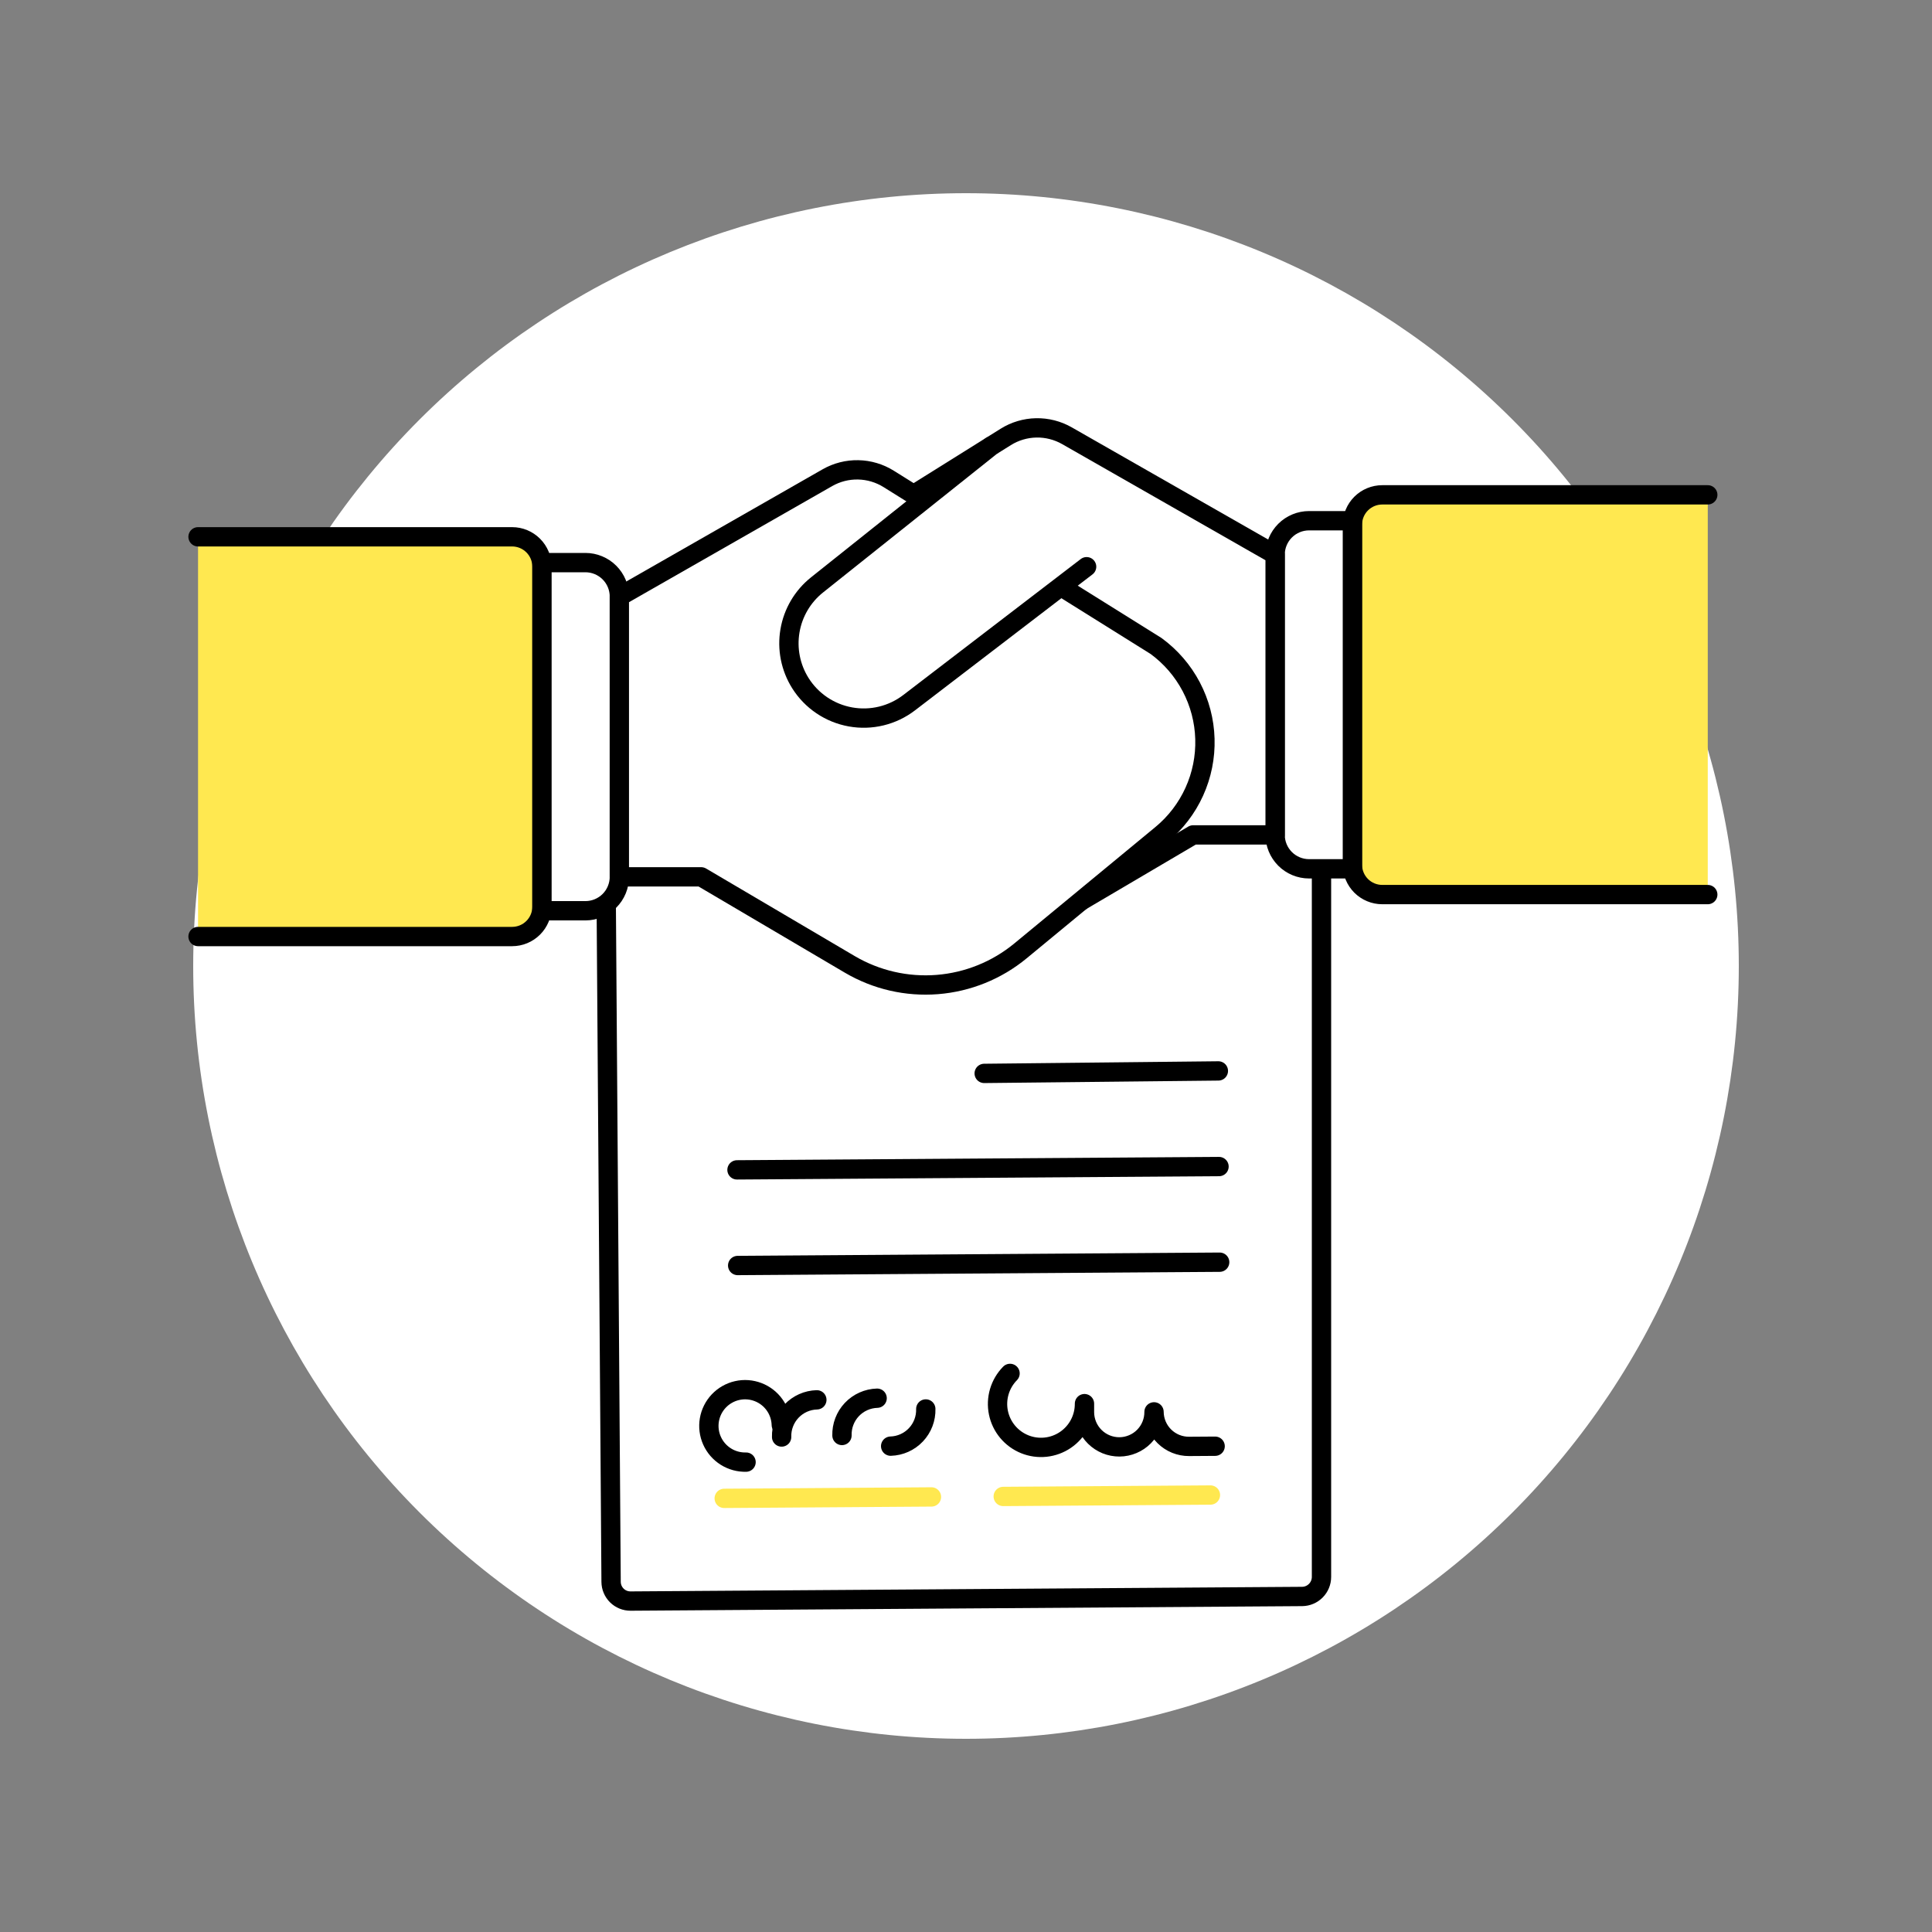 <svg xmlns="http://www.w3.org/2000/svg" width="130" height="130" viewBox="0 0 130 130" fill="none"><rect x="0" y="0" width="130" height="130" fill="#808080" stroke="none"/><path d="M13 65C13 78.791 18.479 92.018 28.23 101.77C37.982 111.521 51.209 117 65 117C78.791 117 92.018 111.521 101.77 101.77C111.521 92.018 117 78.791 117 65C117 51.209 111.521 37.982 101.77 28.23C92.018 18.479 78.791 13 65 13C51.209 13 37.982 18.479 28.23 28.23C18.479 37.982 13 51.209 13 65Z" fill="white"></path><path d="M88.92 106.114C88.919 106.459 88.781 106.79 88.538 107.034C88.295 107.279 87.966 107.419 87.62 107.423L42.428 107.732C42.258 107.733 42.089 107.701 41.93 107.637C41.772 107.573 41.628 107.478 41.507 107.358C41.385 107.238 41.288 107.095 41.222 106.938C41.155 106.781 41.121 106.612 41.119 106.441L40.69 46.437L88.92 46.209V106.114Z" fill="white" stroke="black" stroke-width="1.3" stroke-linecap="round" stroke-linejoin="round"></path><path d="M66.224 72.227L81.981 72.06" stroke="black" stroke-width="1.3" stroke-linecap="round" stroke-linejoin="round"></path><path d="M49.591 78.718L82.025 78.495" stroke="black" stroke-width="1.3" stroke-linecap="round" stroke-linejoin="round"></path><path d="M49.636 85.153L82.069 84.93" stroke="black" stroke-width="1.3" stroke-linecap="round" stroke-linejoin="round"></path><path d="M67.964 92.414C67.627 92.757 67.379 93.177 67.242 93.639C67.106 94.1 67.085 94.588 67.182 95.059C67.279 95.53 67.491 95.97 67.799 96.34C68.107 96.709 68.501 96.997 68.947 97.178C69.392 97.359 69.876 97.427 70.354 97.377C70.833 97.326 71.291 97.159 71.689 96.889C72.087 96.619 72.413 96.255 72.636 95.829C72.86 95.403 72.975 94.929 72.972 94.448V95.034C72.974 95.341 73.037 95.645 73.156 95.928C73.276 96.211 73.45 96.468 73.669 96.684C73.888 96.9 74.147 97.07 74.431 97.186C74.716 97.301 75.021 97.36 75.328 97.358C75.635 97.356 75.939 97.293 76.222 97.173C76.506 97.054 76.762 96.88 76.978 96.661C77.194 96.442 77.365 96.183 77.48 95.898C77.596 95.613 77.654 95.309 77.652 95.001C77.654 95.309 77.717 95.612 77.837 95.896C77.956 96.179 78.13 96.435 78.349 96.651C78.568 96.867 78.827 97.037 79.112 97.153C79.397 97.268 79.702 97.327 80.009 97.325L81.764 97.313" stroke="black" stroke-width="1.3" stroke-linecap="round" stroke-linejoin="round"></path><path d="M67.505 100.693L81.447 100.597" stroke="#FFE850" stroke-width="1.3" stroke-linecap="round" stroke-linejoin="round"></path><path d="M48.731 100.822L62.675 100.725" stroke="#FFE850" stroke-width="1.3" stroke-linecap="round" stroke-linejoin="round"></path><path d="M50.201 98.383C49.719 98.396 49.244 98.265 48.837 98.008C48.429 97.751 48.106 97.379 47.91 96.939C47.713 96.499 47.652 96.01 47.733 95.535C47.814 95.06 48.035 94.62 48.366 94.269C48.698 93.92 49.126 93.676 49.596 93.569C50.066 93.462 50.557 93.497 51.007 93.67C51.458 93.842 51.847 94.144 52.125 94.538C52.404 94.931 52.559 95.398 52.572 95.88" stroke="black" stroke-width="1.3" stroke-linecap="round" stroke-linejoin="round"></path><path d="M62.294 94.806C62.312 95.451 62.073 96.077 61.629 96.546C61.186 97.015 60.575 97.289 59.93 97.308" stroke="black" stroke-width="1.3" stroke-linecap="round" stroke-linejoin="round"></path><path d="M52.594 96.693C52.585 96.373 52.639 96.054 52.754 95.756C52.868 95.457 53.041 95.183 53.261 94.951C53.481 94.719 53.744 94.532 54.036 94.402C54.329 94.272 54.644 94.2 54.964 94.192" stroke="black" stroke-width="1.3" stroke-linecap="round" stroke-linejoin="round"></path><path d="M56.654 96.59C56.645 96.27 56.699 95.951 56.813 95.652C56.926 95.353 57.098 95.079 57.318 94.846C57.538 94.613 57.801 94.426 58.093 94.295C58.385 94.164 58.7 94.092 59.02 94.082" stroke="black" stroke-width="1.3" stroke-linecap="round" stroke-linejoin="round"></path><path d="M114.912 33.297H93.011C92.747 33.297 92.486 33.348 92.242 33.449C91.998 33.55 91.776 33.698 91.589 33.884C91.402 34.071 91.254 34.292 91.153 34.536C91.052 34.78 91 35.041 91 35.305V58.185C91 58.449 91.052 58.71 91.153 58.954C91.254 59.198 91.402 59.419 91.588 59.606C91.775 59.792 91.996 59.94 92.24 60.041C92.484 60.142 92.745 60.194 93.008 60.194H114.912" fill="#FFE850"></path><path d="M114.912 33.297H93.011C92.747 33.297 92.486 33.348 92.242 33.449C91.998 33.55 91.776 33.698 91.589 33.884C91.402 34.071 91.254 34.292 91.153 34.536C91.052 34.78 91 35.041 91 35.305V58.185C91 58.449 91.052 58.71 91.153 58.954C91.254 59.198 91.402 59.419 91.588 59.606C91.775 59.792 91.996 59.94 92.24 60.041C92.484 60.142 92.745 60.194 93.008 60.194H114.912" stroke="black" stroke-width="1.3" stroke-linecap="round" stroke-linejoin="round"></path><path d="M91 58.461H88.083C87.477 58.46 86.896 58.219 86.468 57.79C86.04 57.361 85.8 56.78 85.8 56.174V37.324C85.8 36.718 86.041 36.136 86.47 35.707C86.898 35.279 87.48 35.038 88.087 35.038H91V58.461Z" fill="white" stroke="black" stroke-width="1.3" stroke-linecap="round" stroke-linejoin="round"></path><path d="M85.8 37.319L71.794 29.32C71.164 28.96 70.448 28.777 69.722 28.791C68.997 28.805 68.288 29.016 67.673 29.401L49.682 40.645C48.694 41.367 47.884 42.305 47.314 43.389C46.744 44.472 46.429 45.671 46.393 46.894C46.357 48.118 46.601 49.333 47.107 50.448C47.613 51.563 48.366 52.547 49.311 53.326L58.801 61.157C60.39 62.47 62.345 63.261 64.4 63.424C66.455 63.587 68.51 63.113 70.286 62.067L80.287 56.178H85.8V37.319Z" fill="white" stroke="black" stroke-width="1.3" stroke-linecap="round" stroke-linejoin="round"></path><path d="M13.326 36.12H34.459C34.992 36.12 35.502 36.332 35.879 36.709C36.256 37.086 36.468 37.596 36.468 38.129V61.009C36.468 61.542 36.256 62.053 35.879 62.429C35.502 62.806 34.992 63.017 34.459 63.017H13.326" fill="#FFE850"></path><path d="M13.326 36.12H34.459C34.992 36.12 35.502 36.332 35.879 36.709C36.256 37.086 36.468 37.596 36.468 38.129V61.009C36.468 61.542 36.256 62.053 35.879 62.429C35.502 62.806 34.992 63.017 34.459 63.017H13.326" stroke="black" stroke-width="1.3" stroke-linecap="round" stroke-linejoin="round"></path><path d="M36.468 61.283H39.39C39.997 61.283 40.578 61.042 41.007 60.614C41.436 60.185 41.677 59.603 41.677 58.997V40.147C41.677 39.846 41.619 39.548 41.504 39.27C41.389 38.992 41.221 38.74 41.008 38.527C40.796 38.314 40.544 38.146 40.266 38.031C39.989 37.915 39.691 37.856 39.39 37.856H36.468V61.283Z" fill="white" stroke="black" stroke-width="1.3" stroke-linecap="round" stroke-linejoin="round"></path><path d="M41.674 40.143L55.675 32.142C56.305 31.783 57.021 31.6 57.747 31.615C58.472 31.629 59.18 31.84 59.796 32.224L77.788 43.467C78.776 44.189 79.586 45.128 80.156 46.211C80.726 47.295 81.041 48.494 81.076 49.718C81.112 50.941 80.868 52.157 80.362 53.272C79.856 54.386 79.103 55.371 78.158 56.15L68.668 63.981C67.079 65.293 65.123 66.084 63.068 66.247C61.013 66.41 58.958 65.936 57.181 64.891L47.182 59.001H41.674V40.143Z" fill="white"></path><path d="M41.674 40.143L55.675 32.142C56.305 31.783 57.021 31.6 57.747 31.615C58.472 31.629 59.18 31.84 59.796 32.224L77.788 43.467C78.776 44.189 79.586 45.128 80.156 46.211C80.726 47.295 81.041 48.494 81.076 49.718C81.112 50.941 80.868 52.157 80.362 53.271C79.856 54.386 79.103 55.371 78.158 56.15L68.668 63.981C67.079 65.293 65.123 66.084 63.068 66.247C61.013 66.41 58.958 65.936 57.181 64.891L47.182 59.001H41.674V40.143Z" stroke="black" stroke-width="1.3" stroke-linecap="round" stroke-linejoin="round"></path><path d="M73.116 38.133L61.174 47.282C60.618 47.708 59.98 48.013 59.299 48.178C58.618 48.343 57.911 48.364 57.222 48.239C56.533 48.115 55.877 47.848 55.297 47.456C54.717 47.064 54.225 46.555 53.853 45.962C53.196 44.914 52.948 43.662 53.156 42.444C53.363 41.225 54.012 40.126 54.979 39.355L66.69 30.017" fill="white"></path><path d="M73.116 38.133L61.174 47.282C60.618 47.708 59.98 48.013 59.299 48.178C58.618 48.343 57.911 48.364 57.222 48.239C56.533 48.115 55.877 47.848 55.297 47.456C54.717 47.064 54.225 46.555 53.853 45.962C53.196 44.914 52.948 43.662 53.156 42.444C53.363 41.225 54.012 40.126 54.979 39.355L66.69 30.017" stroke="black" stroke-width="1.3" stroke-linecap="round" stroke-linejoin="round"></path></svg>